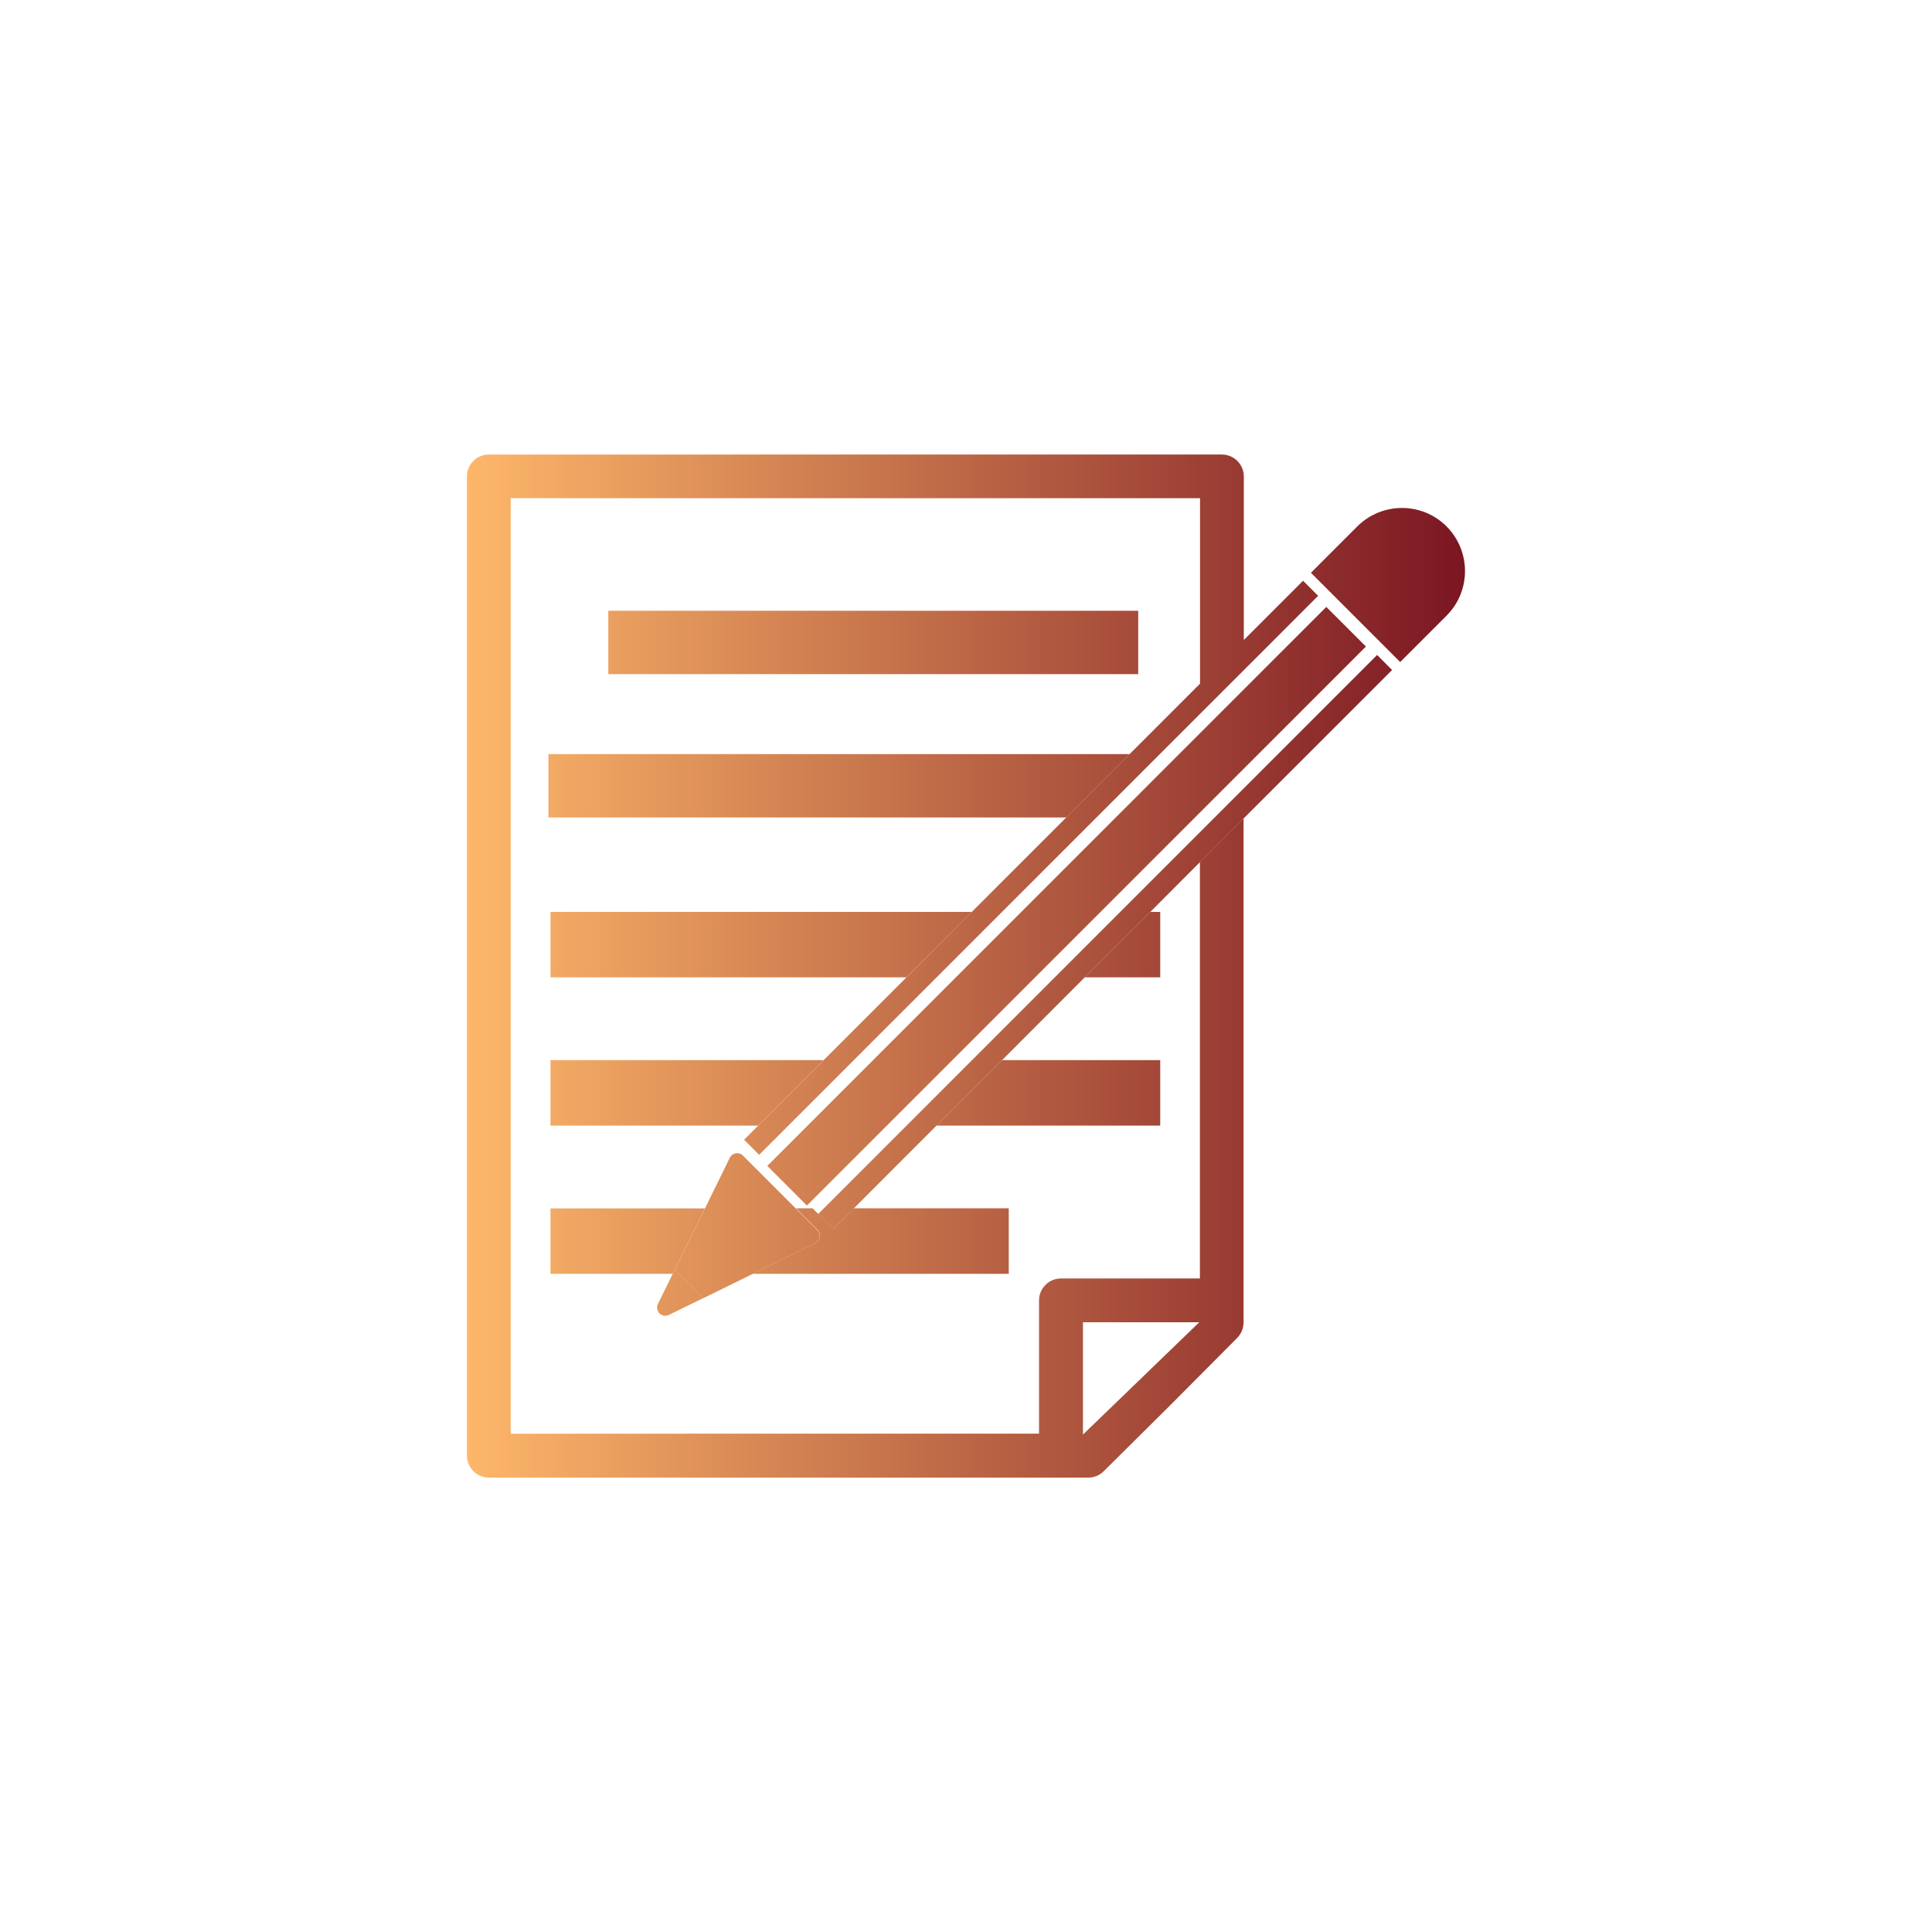 <?xml version="1.0" encoding="UTF-8"?>
<svg xmlns="http://www.w3.org/2000/svg" xmlns:xlink="http://www.w3.org/1999/xlink" viewBox="0 0 150 150">
  <defs>
    <linearGradient id="linear-gradient" x1="36.26" y1="75" x2="113.74" y2="75" gradientUnits="userSpaceOnUse">
      <stop offset="0" stop-color="#fdb76a"/>
      <stop offset="1" stop-color="#7b1622"/>
    </linearGradient>
    <linearGradient id="linear-gradient-2" gradientTransform="translate(74.01 -37.94) rotate(45)" xlink:href="#linear-gradient"/>
  </defs>
  <g>
    <path fill="url(#linear-gradient)" d="M87.7,58.55l-4.92,4.92-7.32,7.32-5.08,5.09-6.42,6.42-5.09,5.09-1.1,1.1,1.17,1.17,43.4-43.4h0l-1.17-1.17-4.6,4.6v-12.7c0-.45-.18-.88-.5-1.2-.32-.32-.75-.5-1.2-.5H37.95c-.45,0-.88,.18-1.2,.5-.32,.32-.5,.75-.5,1.2V113.02c0,.45,.18,.88,.5,1.2,.32,.32,.75,.5,1.2,.5h46.55c.45,0,.88-.18,1.19-.49l5.23-5.19h0s5.14-5.17,5.14-5.17c.31-.32,.49-.75,.49-1.2V63.54l-3.39,3.39v32.33h-10.79c-.45,0-.88,.18-1.2,.5-.32,.32-.5,.75-.5,1.2v10.35H39.65V38.68h53.52v14.4l-5.47,5.47Zm-3.62,44.11h9.03l-9.03,8.72v-8.72Z"/>
    <rect fill="url(#linear-gradient)" x="47.23" y="47.42" width="41.14" height="4.92"/>
    <polygon fill="url(#linear-gradient)" points="87.7 58.55 82.78 63.47 42.58 63.47 42.58 58.55 87.7 58.55"/>
    <polygon fill="url(#linear-gradient)" points="75.45 70.8 70.37 75.88 42.74 75.88 42.74 70.8 75.45 70.8"/>
    <polygon fill="url(#linear-gradient)" points="90.08 70.8 90.08 75.88 84.22 75.88 89.31 70.8 90.08 70.8"/>
    <polygon fill="url(#linear-gradient)" points="90.08 82.31 90.08 87.39 72.71 87.39 77.8 82.31 90.08 82.31"/>
    <polygon fill="url(#linear-gradient)" points="63.94 82.31 58.86 87.39 42.74 87.39 42.74 82.31 63.94 82.31"/>
    <polygon fill="url(#linear-gradient)" points="54.73 93.82 52.4 98.57 52.23 98.9 42.74 98.9 42.74 93.82 54.73 93.82"/>
    <path fill="url(#linear-gradient)" d="M78.32,93.82v5.08h-19.88l4.86-2.39c.19-.09,.31-.26,.35-.47,.03-.2-.03-.41-.18-.55l-1.67-1.68h1.29l1.6,1.6h0l1.6-1.6h12.03Z"/>
    <path fill="url(#linear-gradient)" d="M64.68,95.42h0l1.6-1.6-1.6,1.6Z"/>
    <polygon fill="url(#linear-gradient)" points="84.22 75.88 84.22 75.88 86.81 73.29 84.22 75.88"/>
    <rect fill="url(#linear-gradient-2)" x="52.12" y="68.19" width="61.38" height="4.35" transform="translate(-25.5 79.16) rotate(-45)"/>
    <polygon fill="url(#linear-gradient)" points="108.08 52.02 96.56 63.54 93.17 66.93 89.31 70.8 84.22 75.88 77.8 82.31 72.71 87.39 66.29 93.82 64.68 95.42 63.52 94.26 106.92 50.85 108.08 52.02"/>
    <path fill="url(#linear-gradient)" d="M63.64,96.05c-.04,.2-.16,.37-.35,.47l-4.86,2.39-3.82,1.88-2.21-2.21,2.33-4.75,1.93-3.94c.09-.19,.26-.31,.47-.35,.2-.03,.41,.03,.55,.18l4.11,4.11,1.67,1.68c.15,.14,.21,.35,.18,.55Z"/>
    <path fill="url(#linear-gradient)" d="M54.61,100.78l-2.68,1.31c-.25,.12-.54,.07-.73-.12-.19-.19-.24-.49-.12-.73l1.15-2.34,.17-.33,2.21,2.21Z"/>
    <path fill="url(#linear-gradient)" d="M105.38,40.87l-.8,.8-1.35,1.35-1.45,1.45,6.93,6.93,1.45-1.45,1.35-1.35,.8-.8c1.91-1.91,1.91-5.01,0-6.93-1.91-1.91-5.01-1.91-6.93,0Z"/>
  </g>
</svg>